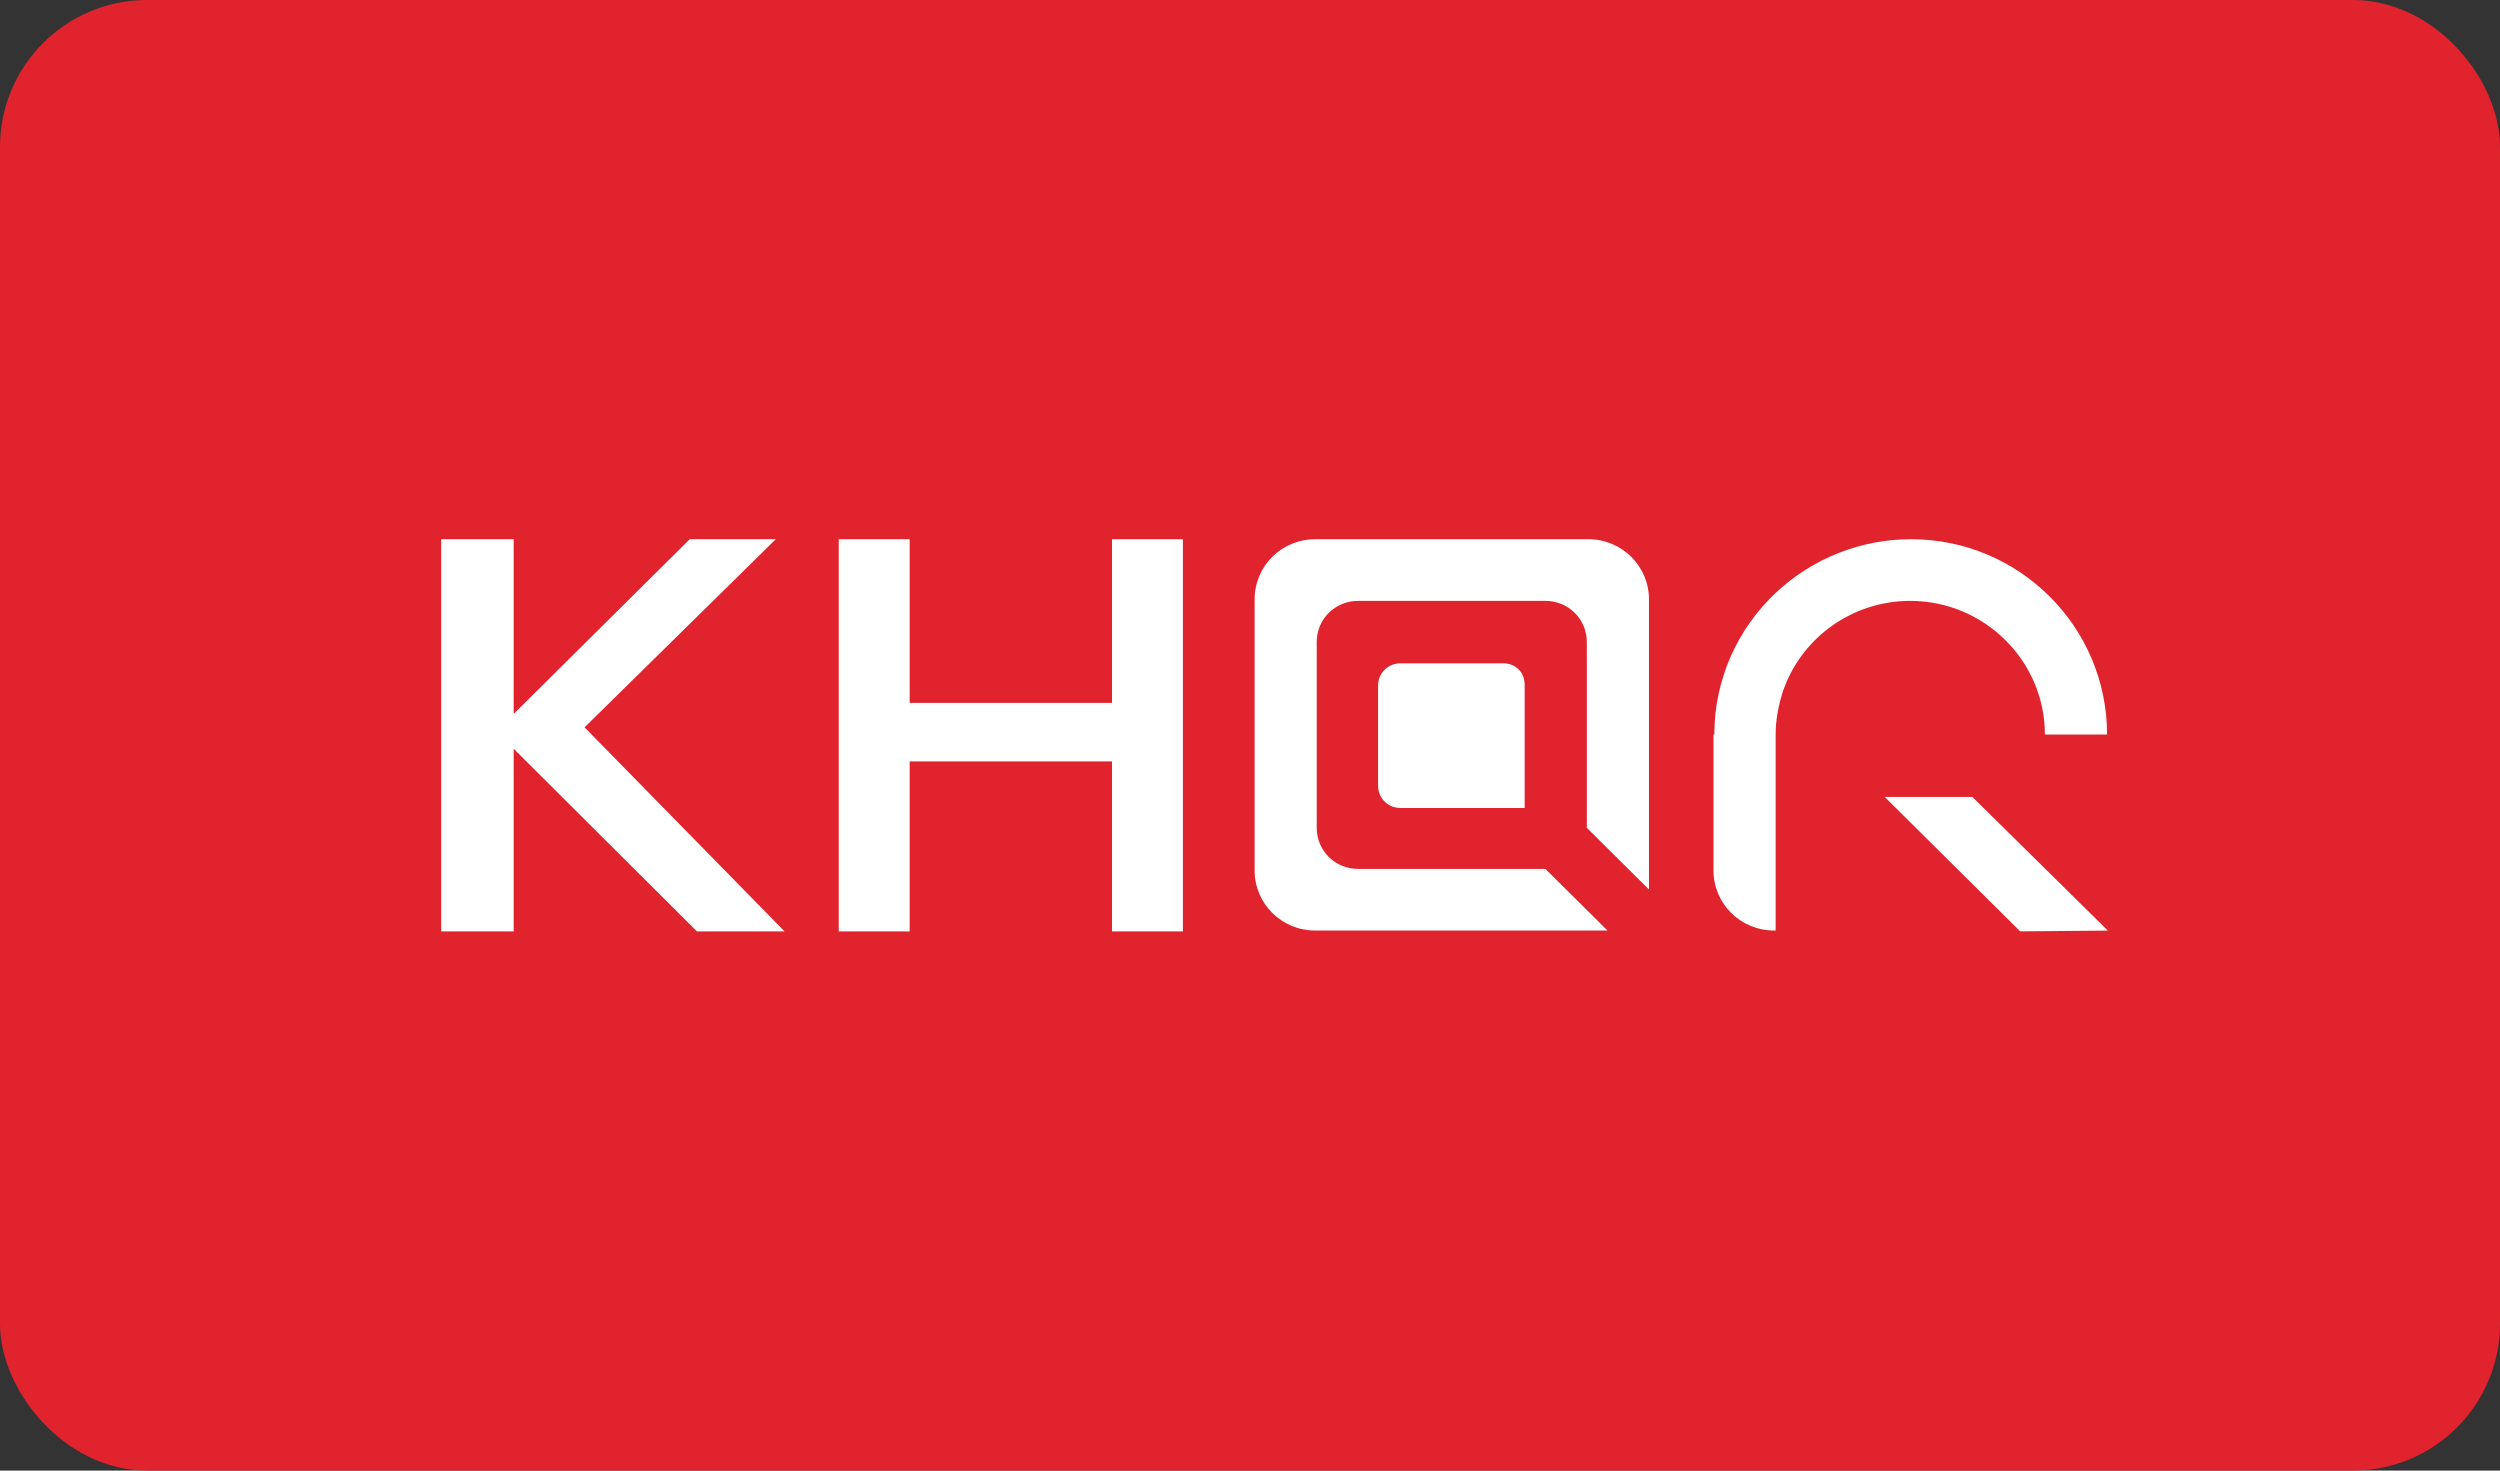 <svg width="51" height="30" viewBox="0 0 51 30" fill="none" xmlns="http://www.w3.org/2000/svg">
<rect x="0" y="0" width="51" height="30" fill="#333333" stroke="none"/>
<rect x="0.5" y="0.5" width="50" height="29" rx="2.5" fill="#E1232E" stroke="#E1232E"/>
<path fill-rule="evenodd" clip-rule="evenodd" d="M16.005 19H14.217L10.479 15.274V19H9V11H10.479V14.564L14.071 11H15.826L11.925 14.838L16.005 19ZM27.706 17.726H31.526L32.793 18.983H26.829C26.146 18.983 25.594 18.435 25.594 17.758V12.226C25.594 11.548 26.146 11 26.829 11H32.403C33.086 11 33.639 11.548 33.639 12.226V18.145L32.371 16.887V13.097C32.371 12.629 31.997 12.258 31.526 12.258H27.706C27.235 12.258 26.861 12.629 26.861 13.097V16.887C26.861 17.355 27.235 17.726 27.706 17.726ZM41.716 14.984H42.984C42.984 12.79 41.196 11 38.986 11C37.962 11 36.987 11.387 36.239 12.081C35.427 12.839 34.972 13.887 34.972 14.984H34.955V17.758C34.955 18.435 35.508 18.983 36.191 18.983H36.223V14.984C36.223 14.71 36.272 14.435 36.353 14.161C36.711 13.032 37.767 12.258 38.97 12.258C40.481 12.258 41.716 13.484 41.716 14.984ZM31.103 16.483V13.967C31.103 13.709 30.908 13.516 30.632 13.532H28.568C28.324 13.532 28.113 13.725 28.113 13.983V16.032C28.113 16.274 28.308 16.483 28.568 16.483H31.103ZM43 18.984L41.212 19L40.773 18.564L39.798 17.597L38.449 16.258H40.237L43 18.984ZM24.131 11H22.685V14.338H18.557V11H17.11V19H18.557V15.532H22.685V19H24.131V11Z" fill="white"/>
</svg>
